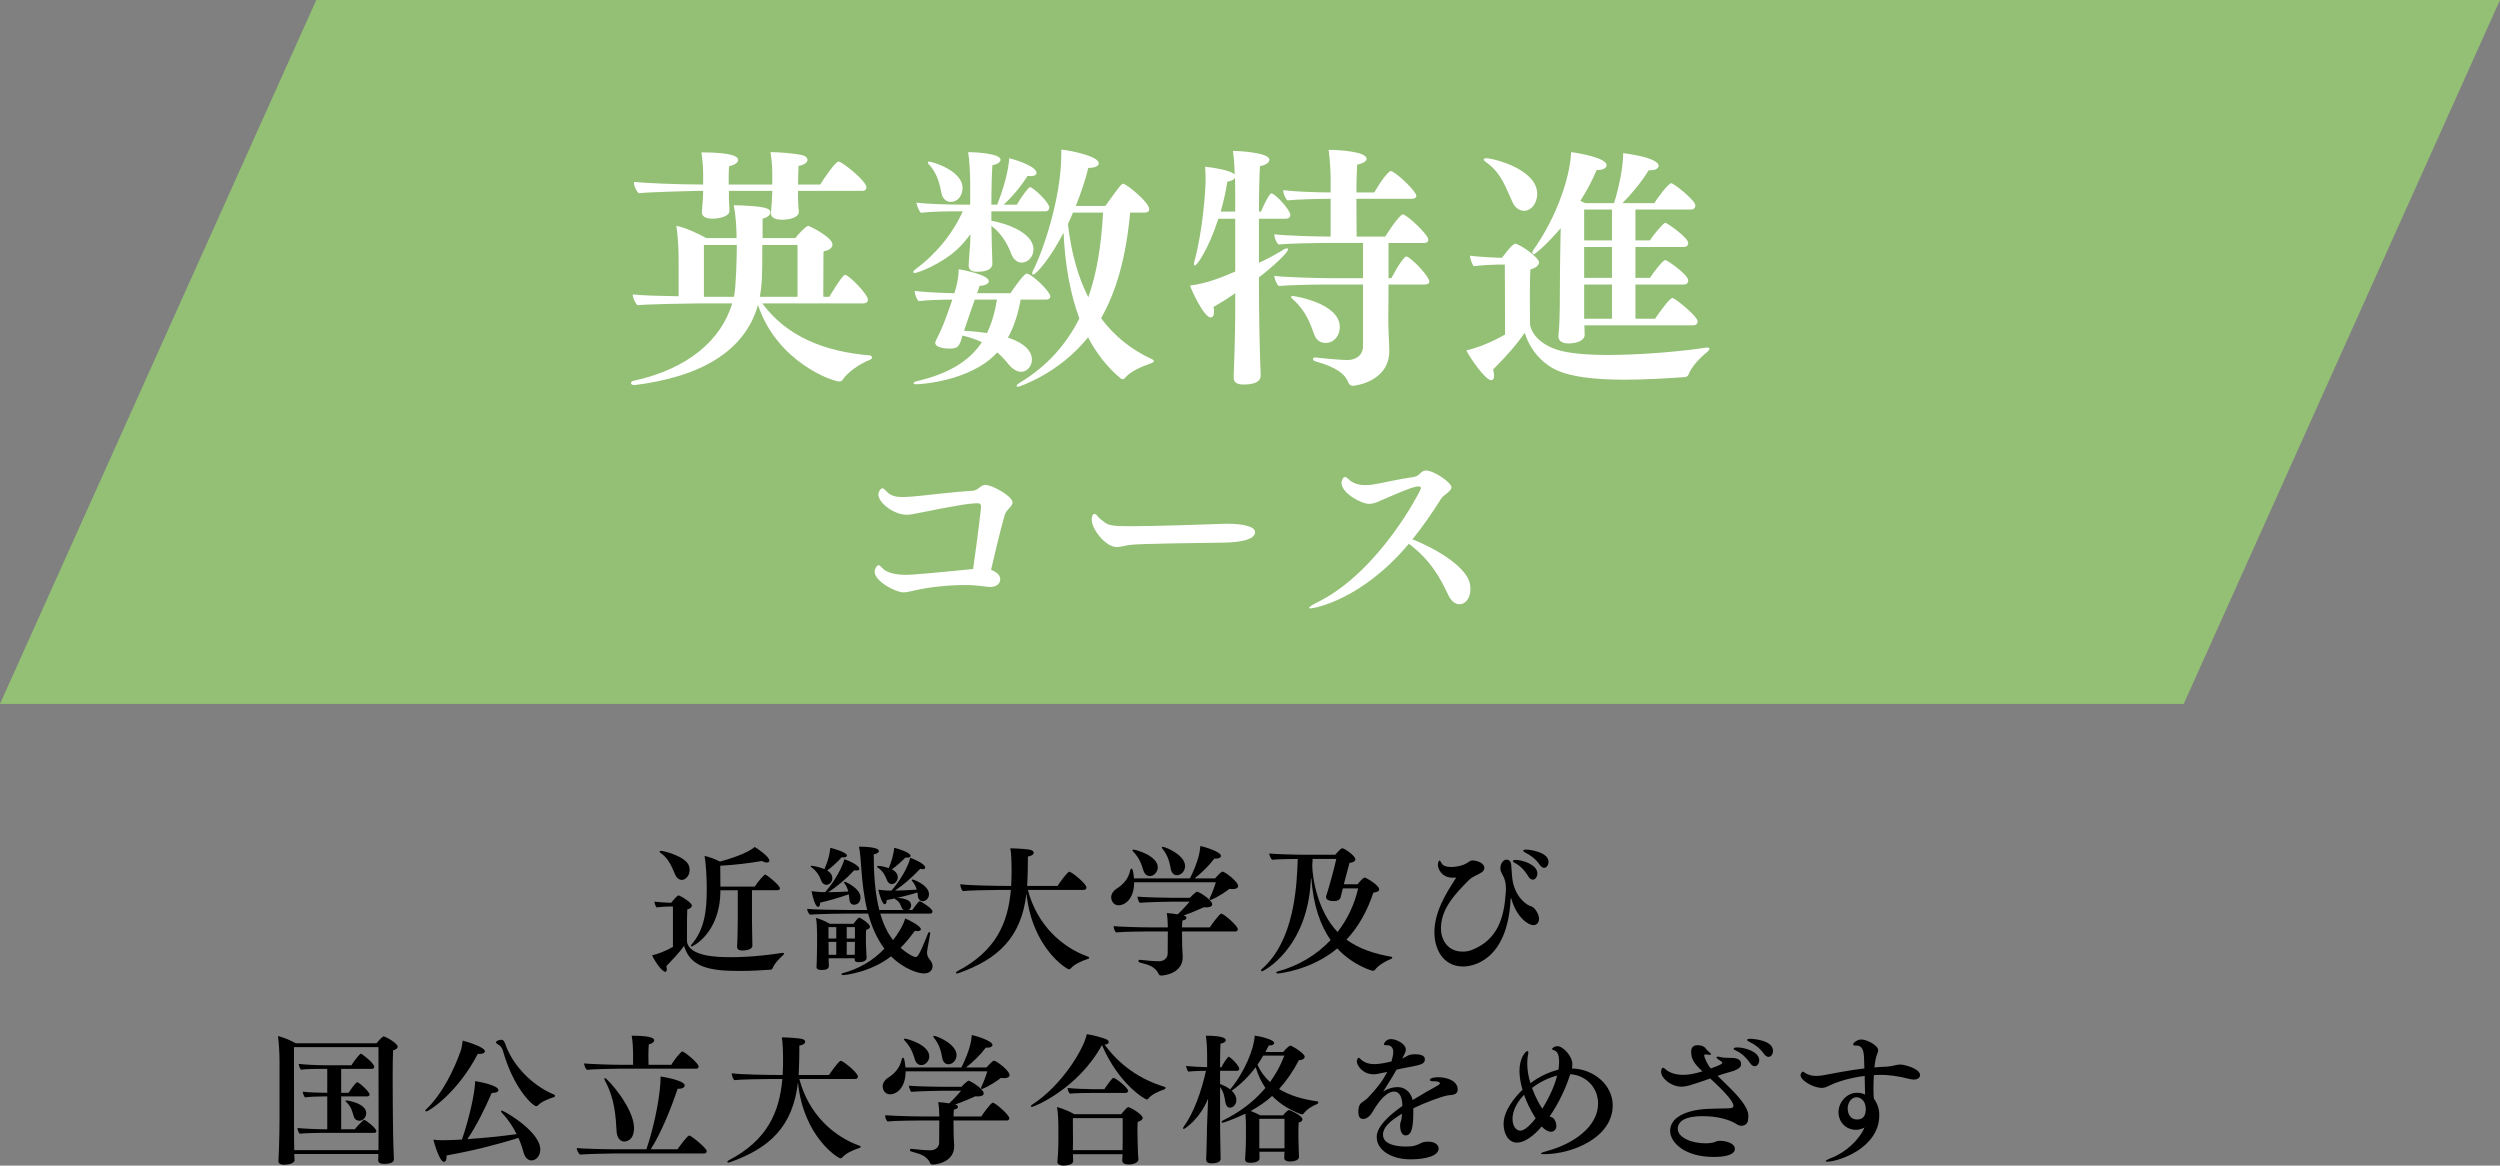 <?xml version="1.0" encoding="UTF-8"?><svg id="b" xmlns="http://www.w3.org/2000/svg" width="323.437" height="150.797" viewBox="0 0 323.437 150.797"><rect x="0" y="0" width="323.437" height="150.797" fill="#808080" stroke="none"/><g id="c"><polygon points="0 91.068 282.517 91.068 323.437 0 40.92 0 0 91.068" style="fill:#93c075;"/><g><path d="M98.625,39.254c3.136,4.257,7.987,6.237,13.961,6.732,.132,.033,.231,.132,.231,.264,0,.1-.099,.231-.264,.298-1.287,.495-2.838,1.551-3.532,2.574-.099,.165-.264,.23-.429,.23-.924,0-8.086-2.541-10.528-9.901-1.684,6.007-7.459,9.308-15.909,10.364h-.099c-.297,0-.429-.133-.429-.265,0-.099,.099-.23,.264-.264,7.162-1.552,11.42-5.313,12.839-10.033h-4.323c-.99,0-6.634,.099-7.954,.23-.297-.363-.594-.924-.594-1.386,1.221,.132,3.664,.197,5.941,.23v-4.521c0-1.354-.066-3.103-.297-4.588,1.089,.198,2.904,1.023,3.861,1.585h3.928v-.396c-.033-1.354-.132-2.674-.363-3.861,3.63,.099,4.753,.33,4.753,.924,0,.297-.363,.66-1.023,.825v2.509h4.225c.495-.628,1.419-1.585,1.683-1.585,.165,0,3.135,1.485,3.135,2.409,0,.33-.264,.727-1.155,.892,0,.198-.033,.495-.033,5.875h.792c.099-.198,1.683-2.839,2.013-2.839,.495,0,2.97,2.509,2.97,3.234,0,.265-.231,.463-.594,.463h-13.07Zm4.621-14.556v.198c0,.429,0,1.254,.033,1.684,0,.23,.066,.462,.066,.857,0,.66-1.089,.99-2.178,.99-.957,0-1.419-.33-1.419-.792v-.099c.033-.33,.165-2.344,.165-2.674v-.165h-5.61v.165c0,.462,0,1.155,.033,1.584,0,.231,.033,.43,.033,.825v.033c0,.727-1.386,.99-2.211,.99-.957,0-1.354-.363-1.354-.825v-.099c.033-.133,.165-1.98,.165-2.509v-.165h-.924s-5.677,.132-7.426,.297c-.297-.297-.595-.891-.595-1.32v-.132c1.354,.132,5.578,.33,8.681,.33h.264v-1.353c0-.595-.033-1.585-.23-2.806,4.39,0,4.752,.66,4.752,.99,0,.297-.363,.627-1.155,.792-.066,.396-.066,1.518-.066,2.376h5.644v-1.32c0-.594-.033-1.65-.23-2.871,1.056,0,3.102,.165,3.993,.363,.495,.099,.792,.363,.792,.627,0,.33-.363,.66-1.155,.792-.033,.429-.065,1.584-.065,2.409h2.871c.396-.66,1.947-2.971,2.376-2.971s3.597,2.509,3.597,3.334c0,.231-.132,.462-.528,.462h-8.317Zm-8.284,13.697c.264-1.254,.363-5.116,.363-6.7h-4.257v6.7h3.895Zm8.218-6.7h-4.555c0,3.961-.033,5.182-.33,6.7h4.885v-6.7Z" style="fill:#fff;"/><path d="M128.258,27.339v1.221c1.947,.33,5.446,1.552,5.446,3.697,0,1.022-.759,1.716-1.519,1.716-.594,0-1.122-.429-1.419-1.287-.396-1.023-1.155-2.476-2.508-3.466l.033,.957c0,.727,.033,2.014,.066,2.806,0,.297,.033,.825,.033,1.155,0,.231-.1,1.023-1.98,1.023-.759,0-1.089-.297-1.089-.825v-.066c.033-.33,.066-.924,.099-1.485,.033-.462,.066-.924,.099-1.353l.033-1.122c-.528,.692-1.056,1.353-1.716,1.947-2.08,1.947-5.149,3.069-5.512,3.069-.099,0-.165-.066-.165-.132,0-.1,.066-.198,.198-.298,2.707-1.979,4.852-4.587,6.205-7.558h-.264c-1.452,0-3.664,0-5.149,.198-.297-.298-.528-.925-.594-1.32,1.287,.165,3.961,.264,6.469,.264h.495v-2.938c0-1.287-.132-3.103-.264-3.861,.693,0,4.191,.132,4.191,.99,0,.297-.396,.594-1.056,.693-.066,.957-.132,3.135-.132,5.115h.759c1.386-3.564,1.518-5.512,1.551-6.007,.99,.231,3.532,1.089,3.532,1.882,0,.264-.264,.429-.726,.429-.132,0-.264,0-.429-.033-.825,1.32-1.914,2.641-3.102,3.729h1.716c.693-1.254,1.584-2.277,1.684-2.277,.396,0,2.508,1.98,2.508,2.641,0,.264-.165,.495-.495,.495h-6.997Zm3.795,11.42c-.363,1.947-.891,3.564-1.65,4.917,.924,.298,3.103,1.155,3.103,2.872,0,.726-.561,1.551-1.386,1.551-.528,0-1.123-.33-1.684-1.023-.396-.495-.858-.99-1.419-1.484-3.433,3.795-10.133,4.125-10.463,4.125-.231,0-.363-.065-.363-.132,0-.099,.132-.198,.396-.264,4.258-.99,6.865-2.674,8.449-5.05-.693-.33-1.551-.627-2.508-.858-.429,1.485-.594,1.684-1.75,1.684-.363,0-1.782-.066-1.782-.76,0-.065,.033-.132,.066-.23l.561-1.155c.43-.892,1.089-2.707,1.584-4.191-1.32,0-3.399,.065-4.357,.197-.297-.297-.495-.891-.528-1.32,.924,.133,3.4,.265,5.149,.298,.33-.99,.561-2.08,.561-3.103,.627,.099,3.895,.726,3.895,1.551,0,.297-.396,.562-1.188,.595l-.33,.957h4.323c.231-.396,1.75-2.542,2.08-2.542,.66,0,3.069,2.344,3.069,2.938,0,.265-.198,.43-.528,.43h-3.301Zm-10.265-13.829c-.165-.925-.528-2.574-1.65-3.697-.066-.065-.099-.132-.099-.197,0-.066,.066-.133,.165-.133,.363,0,4.324,1.155,4.324,3.4,0,.824-.462,1.814-1.551,1.814-.594,0-1.056-.462-1.188-1.188Zm4.324,13.829c-.462,1.319-1.023,2.904-1.387,4.026,1.023,.065,2.046,.165,2.971,.297,.627-1.287,1.023-2.706,1.287-4.323h-2.871Zm20.1-11.255c-.528,5.842-1.815,10.265-3.763,13.664,1.684,2.277,3.895,4.06,6.601,5.313,.165,.066,.231,.165,.231,.231,0,.099-.132,.197-.297,.264-1.419,.495-2.739,1.089-3.433,1.914-.066,.1-.198,.165-.33,.165-.066,0-.132-.033-.198-.065-1.716-1.42-3.135-3.202-4.257-5.347-3.862,4.818-9.043,6.402-9.043,6.402-.132,0-.198-.065-.198-.132,0-.099,.1-.198,.297-.33,3.697-2.211,6.139-5.05,7.822-8.383-1.155-3.103-1.848-6.8-2.046-11.09-1.617,3.136-3.499,5.413-3.961,5.413-.065,0-.099-.066-.099-.133,0-.099,.033-.23,.099-.362,1.222-2.311,3.664-9.341,3.664-15.018v-.66c1.287,.132,4.852,.858,4.852,1.782,0,.33-.462,.594-1.354,.594-.363,1.485-.924,3.202-1.617,4.918h3.829c1.914-2.673,2.079-2.871,2.31-2.871,.363,0,3.367,2.376,3.367,3.301,0,.297-.231,.429-.562,.429h-1.914Zm-7.393,0c-.198,.495-.429,.99-.66,1.485,.429,3.663,1.287,6.799,2.64,9.472,1.155-3.267,1.684-6.931,1.915-10.957h-3.895Z" style="fill:#fff;"/><path d="M159.805,37.934c-.891,.627-1.881,1.254-2.806,1.782,.066,.23,.066,.429,.066,.627,0,.462-.165,.726-.429,.726-.858,0-2.475-3.465-2.673-4.125,2.079-.265,3.96-.99,5.842-1.815v-6.832h-2.179c-1.221,3.796-2.739,6.04-3.036,6.04-.066,0-.132-.066-.132-.198,0-.099,.033-.198,.066-.33,1.122-4.126,1.452-9.308,1.452-10.628,0-.494-.033-1.122-.066-1.617,.891,.1,3.399,.463,3.828,1.023-.033-1.221-.099-2.211-.23-3.069,.396,0,4.72,.165,4.72,1.155,0,.33-.396,.66-1.222,.825-.065,.924-.132,3.201-.132,5.875h.264c.297-.693,.792-1.782,1.188-2.245,.033-.065,.099-.099,.165-.099,.495,0,2.442,2.146,2.442,2.772,0,.33-.231,.495-.561,.495h-3.499v5.71c1.221-.562,2.508-1.287,3.301-1.782,.132-.066,.23-.1,.297-.1,.099,0,.165,.066,.165,.133,0,.429-1.849,2.145-3.763,3.63,0,2.806,.033,4.885,.033,4.885,0,1.65,.066,3.729,.132,6.04,0,.363,.066,1.32,.066,1.749,0,.528-.297,1.188-2.244,1.188-.924,0-1.254-.363-1.254-.892v-.132c.033-.297,.198-5.875,.198-7.954v-2.838Zm0-12.575c0-.858,0-1.617-.033-2.344-.132,.231-.462,.396-.99,.495-.198,1.32-.495,2.607-.858,3.862h1.881v-2.014Zm19.836,11.453c0,1.947-.033,3.795-.033,4.488,0,1.023,.099,2.904,.132,3.828v.265c0,3.993-4.455,4.521-4.72,4.521-.297,0-.495-.165-.594-.462-.396-.99-1.386-1.914-4.258-2.707-.198-.065-.297-.197-.297-.297,0-.099,.099-.198,.264-.198h.1c1.419,.165,3.465,.33,4.06,.33,1.188,0,2.046-.659,2.046-1.814v-7.954h-5.017c-1.32,0-4.786,.065-5.875,.197-.297-.264-.561-.891-.594-1.32,1.122,.165,5.413,.298,7.228,.298h4.257v-4.555h-4.983c-1.122,0-4.687,.065-5.941,.197-.33-.264-.528-.891-.561-1.319,1.254,.165,5.215,.297,7.294,.297v-4.885h-.297c-1.122,0-3.994,.065-5.281,.198-.33-.265-.528-.892-.561-1.32,1.188,.165,4.092,.297,6.139,.297v-1.914c0-.396-.066-2.409-.264-3.598,1.188,0,4.917,.198,4.917,1.155,0,.297-.396,.594-1.221,.759-.033,.693-.099,2.079-.099,3.598h2.31c.165-.231,1.089-1.947,1.98-2.706,.066-.033,.099-.066,.165-.066s.132,.033,.198,.066c1.023,.561,3.103,2.64,3.103,3.135,0,.265-.265,.396-.594,.396h-7.162c0,1.98,.033,3.993,.033,4.885h3.697c.165-.231,1.221-2.014,2.112-2.806,.066-.033,.099-.066,.165-.066,.495,0,3.3,2.607,3.3,3.268,0,.265-.198,.43-.528,.43h-4.621v4.555h.363c.264-.43,.99-1.947,1.783-2.739,.033-.033,.099-.066,.165-.066,.065,0,.132,.033,.198,.066,1.089,.692,2.772,2.64,2.772,3.168,0,.264-.264,.396-.594,.396h-4.687Zm-9.638,6.402c-.462-1.254-1.023-3.003-2.772-4.521-.132-.132-.198-.198-.198-.297,0-.066,.099-.1,.231-.1,.165,0,6.073,.892,6.073,4.027,0,1.089-.727,2.046-1.849,2.046-.594,0-1.188-.297-1.485-1.155Z" style="fill:#fff;"/><path d="M194.686,34.236h-1.023c-.462,0-1.914,.066-3.003,.198-.231-.264-.462-.99-.495-1.353,.99,.132,3.366,.264,3.63,.264h.528c1.155-1.552,1.551-1.815,1.75-1.815,.033,0,.066,0,.099,.033,1.023,.363,2.938,1.848,2.938,2.376,0,.363-.396,.727-1.123,.925-.033,.692-.066,2.112-.066,3.498,0,1.849,.033,3.663,.033,3.663,.066,.463,.561,2.179,3.333,3.169,1.519,.528,3.994,.727,6.767,.727,4.62,0,10.033-.528,12.739-.958h.099c.165,0,.264,.066,.264,.165,0,.1-.099,.231-.231,.363-.958,.759-2.08,1.914-2.475,2.971-.1,.23-.297,.33-.528,.33-1.98,.132-4.852,.33-7.756,.33-3.697,0-7.459-.33-9.506-1.617-1.947-1.222-2.97-3.004-3.399-4.456-1.155,1.684-2.541,3.201-4.093,4.753,.066,.297,.132,.561,.132,.792,0,.363-.132,.594-.363,.594-.825,0-2.872-3.103-3.235-3.861,1.386-.297,3.3-1.056,5.017-2.046l-.033-9.044Zm1.023-8.02c-.891-1.882-1.452-3.895-3.564-5.314-.132-.099-.198-.197-.198-.264,0-.099,.132-.165,.33-.165,.891,0,6.601,1.387,6.601,4.621,0,1.122-.726,2.178-1.683,2.178-.528,0-1.122-.297-1.485-1.056Zm9.274,15.875c0,.429,.033,.924,.033,1.222,0,.759-1.056,1.122-2.112,1.122-.924,0-1.287-.462-1.287-.858v-.066c.066-.66,.132-1.716,.132-1.914,.033-.429,.066-2.706,.066-4.588,0-2.97,.066-5.545,.099-7.492-1.353,1.618-3.202,3.367-3.499,3.367-.099,0-.165-.1-.165-.198s.033-.198,.099-.297c3.235-4.588,4.786-9.671,4.918-12.707,.858,.099,4.588,.727,4.588,1.684,0,.33-.396,.627-1.155,.627h-.132c-.562,1.353-1.287,2.706-2.112,3.993,.23,.1,.429,.198,.627,.297h3.729c.099-.264,1.188-3.828,1.188-6.469,4.488,.595,4.587,1.452,4.587,1.65,0,.297-.396,.562-1.023,.562h-.265c-.924,1.518-2.211,3.069-3.399,4.257h4.126c.297-.527,1.815-2.574,2.178-2.574s3.135,2.212,3.135,2.872c0,.264-.165,.527-.594,.527h-7.162v3.994h1.881c.462-.76,1.75-2.277,1.98-2.277,.033,0,.099,.033,.165,.065,.759,.43,2.806,1.947,2.806,2.542,0,.264-.165,.527-.594,.527h-6.238v3.994h1.881c.297-.495,1.65-2.311,1.98-2.311,.231,0,2.971,1.882,2.971,2.641,0,.264-.165,.528-.594,.528h-6.238v4.422h2.541c.396-.594,1.882-2.673,2.212-2.673,.065,0,.132,0,.165,.033,.693,.362,3.135,2.409,3.135,2.97,0,.265-.165,.528-.594,.528h-14.06Zm3.564-14.984h-3.597v3.994h3.597v-3.994Zm0,4.852h-3.597v3.994h3.597v-3.994Zm0,4.853h-3.597v4.422h3.597v-4.422Z" style="fill:#fff;"/><path d="M129.407,74.935c0,.566-.486,.999-1.242,.999h-.216c-.837-.081-1.89-.243-2.699-.243h-.351c-2.375,0-4.75,.27-6.721,.729-.567,.135-.918,.216-1.296,.216-1.025,0-3.725-1.431-3.725-2.672,0-.405,.297-.837,.513-.837,.108,0,.243,.108,.459,.351,.621,.675,1.835,.891,3.158,.891,.675,0,2.996-.188,8.61-.755,.675-4.778,1.026-7.802,1.026-8.099s-.135-.404-.459-.404c-1.133,0-3.266,.378-7.936,1.322-.485,.108-.863,.162-1.241,.162-1.593,0-3.645-1.512-3.645-2.618,0-.378,.297-.81,.513-.81,.108,0,.27,.107,.513,.378,.567,.62,1.215,.756,2.051,.756,.378,0,.81-.027,1.269-.055,1.484-.107,4.778-.566,7.882-.756,.729-.054,.945-.756,1.62-.756,.864,0,3.509,1.458,3.509,2.268,0,.54-.81,.891-1.025,1.674-.54,1.835-1.404,5.533-1.755,7.045,1.134,.432,1.188,1.025,1.188,1.215Z" style="fill:#fff;"/><path d="M145.638,70.589c-.459,.081-.81,.188-1.161,.188-1.404,0-3.239-2.268-3.239-3.562,0-.271,.081-.729,.378-.729,.081,0,.189,.055,.324,.217,.27,.378,.675,.647,1.025,.917,.54,.405,1.431,.459,3.266,.459,3.185,0,9.529-.216,11.661-.297,.216,0,.513-.026,.81-.026,2.457,0,3.671,.458,3.671,1.079,0,.378-.216,1.377-4.643,1.377-10.582,.135-11.31,.216-12.093,.378Z" style="fill:#fff;"/><path d="M169.534,78.714c-.108,0-.162-.027-.162-.081,0-.108,.378-.378,1.107-.729,8.098-4.049,13.361-14.549,13.361-14.737,0-.162-.162-.243-.324-.243-.647,0-2.456,.782-4.886,1.835-.594,.271-1.025,.433-1.484,.433-1.053,0-3.59-1.404-3.59-2.727,0-.297,.216-.756,.459-.756,.107,0,.243,.081,.404,.243,.594,.594,1.377,.81,2.214,.81,.297,0,.566-.027,.863-.054,1.269-.189,3.293-.702,5.399-.999,.836-.108,.864-.837,1.592-.837,1.026,0,3.293,1.565,3.293,2.159,0,.567-.999,.945-1.35,1.512-1.107,1.755-2.322,3.536-3.698,5.237,2.942,1.133,6.937,3.509,7.423,5.668,.054,.271,.081,.54,.081,.783,0,1.188-.675,1.943-1.404,1.943-.513,0-1.053-.352-1.431-1.134-.972-2.024-2.132-4.427-5.128-6.694-6.101,7.288-12.282,8.368-12.741,8.368Z" style="fill:#fff;"/></g><g><path d="M87.059,117.281h-.45c-.252,0-1.081,.036-1.675,.108-.126-.144-.252-.54-.27-.738,.54,.072,1.891,.144,2.035,.144h.144c.27-.36,.774-.954,.954-.954,.018,0,.036,0,.054,.018,.396,.144,1.656,.936,1.656,1.296,0,.216-.216,.414-.594,.504-.036,.54-.036,1.927-.036,2.935v1.206c.27,1.999,4.105,2.035,5.689,2.035,.72,0,3.025,0,6.662-.558h.054c.09,0,.144,.036,.144,.09,0,.054-.036,.126-.108,.198-.594,.54-1.152,1.134-1.368,1.71-.054,.126-.162,.18-.288,.18-1.026,.072-2.449,.162-4.033,.162-3.925,0-6.32-.522-7.13-3.241-.648,.918-1.53,1.801-2.287,2.611,.036,.162,.054,.306,.054,.414,0,.216-.072,.324-.18,.324-.504,0-1.477-1.567-1.729-2.125,.684-.162,1.747-.54,2.701-1.098v-5.222Zm-1.638-6.968c-.072-.036-.09-.09-.09-.126,0-.072,.072-.108,.18-.108,.378,0,3.205,.72,3.619,1.927,.072,.198,.09,.378,.09,.558,0,.81-.612,1.278-1.008,1.278-.288,0-.612-.18-.828-.612-.468-1.026-.792-2.106-1.962-2.917Zm11.865,4.861v3.979c0,.396,.018,1.656,.036,2.179,0,.162,.018,.81,.018,1.008,0,.558-.936,.63-1.278,.63-.504,0-.702-.18-.702-.468v-.072c.054-.648,.09-2.881,.09-3.331v-3.925h-2.25v.126c-.036,5.401-3.565,7.148-3.709,7.148-.072,0-.108-.036-.108-.09,0-.036,.018-.09,.072-.144,1.692-1.945,1.98-4.394,1.98-7.094v-.252c0-1.152-.09-3.151-.288-4.141,.576,.126,1.422,.432,1.999,.738,.9-.234,3.583-1.044,4.483-1.891,.252,.126,1.909,1.242,1.909,1.764,0,.144-.108,.252-.324,.252-.162,0-.378-.054-.648-.198-1.584,.27-3.403,.504-5.383,.612,0,.792,.018,1.765,.018,2.701h4.447c.432-.684,1.224-1.566,1.333-1.566,.216,0,1.926,1.422,1.926,1.782,0,.144-.108,.252-.306,.252h-3.313Z"/><path d="M113.881,118.199c.378,1.279,.9,2.467,1.657,3.421,.594-.72,1.368-1.981,1.566-2.791,.684,.27,2.034,1.008,2.034,1.386,0,.162-.18,.252-.45,.252-.108,0-.216-.018-.342-.036-.594,.828-1.207,1.566-1.836,2.197,1.134,.954,1.729,1.188,1.944,1.188,.216,0,.45-.09,1.603-3.061,.054-.108,.108-.162,.162-.162,.072,0,.126,.072,.126,.18,0,.036-.018,.054-.018,.09-.396,2.125-.396,2.287-.396,2.359,0,.396,.144,.684,.432,1.026,.162,.198,.288,.468,.288,.756,0,.45-.324,.936-1.116,.936-.685,0-2.557-.522-4.25-2.215-2.755,2.143-6.122,2.431-6.194,2.431-.126,0-.234-.072-.234-.144,0-.036,.036-.072,.108-.09,2.233-.594,4.015-1.675,5.456-3.187-.99-1.314-1.656-2.881-2.106-4.537h-2.917s-3.691,.036-4.609,.144c-.18-.162-.36-.486-.36-.72v-.036c.846,.09,3.457,.144,5.401,.144h2.359c-.432-1.783-.63-3.619-.756-5.312-.018-.45-.162-2.305-.306-2.881,.27,0,2.575,0,2.575,.558,0,.18-.216,.36-.666,.432,0,2.359,.144,4.933,.72,7.202h3.151c-.09-.054-.162-.126-.216-.216-.162-.306-.234-.846-.864-1.17-.072-.036-.09-.072-.09-.108-.378,.09-.738,.162-1.026,.216v.036c0,.342-.126,.504-.252,.504-.36,0-.756-1.512-.828-1.891,.126,.018,.864,.126,1.692,.126,1.116-1.26,2.215-3.133,2.431-4.249,.018,0,1.945,.702,1.945,1.278,0,.126-.108,.198-.306,.198-.09,0-.216-.018-.342-.054-1.098,1.17-2.215,2.106-3.259,2.827,.882-.018,1.926-.072,2.809-.126-.108-.378-.288-.774-.594-1.116-.036-.054-.054-.09-.054-.126,0-.036,.054-.072,.108-.072,.144,0,2.125,.738,2.125,1.909,0,.558-.45,.9-.81,.9-.342,0-.594-.27-.63-.666-.018-.126-.018-.288-.054-.468-.829,.27-1.783,.504-2.629,.702,.378,.018,1.818,.09,1.818,.972,0,.252-.144,.486-.324,.594h.468c.756-1.044,.864-1.134,.955-1.134,.036,0,.072,.018,.108,.036,.234,.126,1.548,.882,1.548,1.296,0,.126-.072,.27-.27,.27h-6.482Zm-6.86-5.582c.612,.378,.666,.81,.666,.99,0,.486-.378,.864-.774,.864-.306,0-.576-.234-.684-.576-.198-.594-.63-1.26-1.26-1.693-.054-.036-.09-.09-.09-.126,0-.036,.054-.072,.126-.072,.054,0,.918,.126,1.656,.432,.648-1.422,.738-2.539,.756-2.755,.162,.036,2.161,.558,2.161,1.008,0,.144-.162,.234-.45,.234-.072,0-.144,0-.234-.018-.648,.72-1.333,1.314-1.873,1.711Zm-.918,4.159v.072c0,.324-.126,.486-.27,.486-.072,0-.414-.036-.846-2.034,.234,.018,.702,.072,.936,.09,.234,.018,.522,.036,.828,.036,1.297-1.44,2.323-3.475,2.485-4.267,.576,.18,1.945,.81,1.945,1.242,0,.144-.126,.216-.342,.216-.09,0-.198,0-.306-.036-1.134,1.206-2.323,2.161-3.367,2.845,.81,0,1.747-.036,2.575-.09-.09-.378-.252-.774-.504-1.08-.036-.036-.054-.072-.054-.108,0-.036,.036-.072,.09-.072,.144,0,2.053,.864,2.053,2.035,0,.648-.432,.936-.829,.936-.342,0-.576-.234-.612-.738-.018-.162-.036-.378-.072-.612-1.26,.45-2.665,.846-3.709,1.08Zm6.014,7.148c0,.09-.018,.558-1.044,.558-.396,0-.504-.144-.504-.378v-.126h-3.367c0,.27,.018,.576,.018,.63,0,.072,.018,.198,.018,.324,0,.486-.432,.558-.99,.558-.414,0-.612-.126-.612-.396v-.054c0-.072,.018-.54,.036-.774,.018-.378,.036-1.405,.036-1.908v-1.531c0-.486-.036-1.584-.144-2.071,.522,.126,1.296,.468,1.8,.756h3.061c.198-.252,.414-.576,.63-.738,.036-.036,.072-.054,.108-.054,.18,0,1.386,.792,1.386,1.17,0,.162-.144,.324-.504,.414-.018,.306-.018,.738-.018,1.08v.594c0,.324,.054,1.17,.054,1.332s.036,.522,.036,.594v.018Zm-3.925-3.979h-1.008v1.476h1.008v-1.476Zm0,1.908h-1.008l.018,.648v1.026h.99v-1.675Zm2.413-1.908h-1.062v1.476h1.062v-1.476Zm-.018,3.493c0-.198,.018-1.026,.018-1.458v-.126h-1.062v1.675h1.044v-.09Zm4.807-10.965c.396,.198,.756,.558,.756,1.008,0,.54-.432,.9-.774,.9-.288,0-.522-.216-.63-.522-.198-.558-.54-1.207-1.188-1.621-.054-.036-.09-.09-.09-.126,0-.054,.072-.09,.162-.09,.504,0,1.314,.27,1.35,.288,.306-.684,.648-1.782,.702-2.629,.612,.126,2.125,.648,2.125,1.044,0,.144-.18,.234-.45,.234-.072,0-.144,0-.216-.018-.522,.54-1.206,1.134-1.747,1.531Z"/><path d="M132.979,115.138c1.207,4.555,4.394,7.418,7.814,8.643,.09,.036,.126,.072,.126,.126s-.054,.126-.144,.144c-.846,.27-1.8,.702-2.269,1.26-.054,.054-.126,.09-.216,.09-.288,0-4.771-2.773-5.492-9.813-.666,5.726-3.691,8.516-8.804,10.317-.09,.036-.162,.036-.216,.036-.072,0-.108-.036-.108-.072,0-.072,.054-.144,.18-.216,5.005-2.611,6.554-6.23,6.932-10.515h-1.638c-.9,0-3.853,.054-4.591,.144-.18-.198-.306-.594-.324-.882,1.225,.162,4.808,.216,5.888,.216h.702c.054-.684,.054-1.747,.054-1.837,0-1.008-.036-2.467-.162-3.025h.126c.702,0,2.071,.108,2.413,.18,.324,.072,.486,.216,.486,.378,0,.216-.252,.432-.756,.504v.486c0,.792-.018,1.782-.054,2.503,0,.27-.018,.54-.036,.81h3.925c.198-.288,1.26-1.837,1.53-1.837s2.215,1.531,2.215,2.053c0,.162-.126,.306-.342,.306h-7.238Z"/><path d="M146.729,114.148c0,2.25-1.278,2.971-1.981,2.971-.9,0-.99-.882-.99-1.026,0-.486,.36-.9,.666-1.098,.972-.594,1.603-1.405,1.8-2.413,.036-.144,.09-.198,.144-.198,.144,0,.234,.18,.342,1.26h7.238c1.135-2.287,1.279-3.457,1.351-4.195,.414,.072,2.665,.738,2.665,1.278,0,.198-.234,.36-.648,.36-.072,0-.126-.018-.198-.018-.774,1.008-1.692,1.891-2.575,2.575h2.647c.162-.198,.81-.882,.954-.882,.342,0,2.035,1.314,2.035,1.854,0,.27-.27,.414-.702,.414-.126,0-.27-.018-.414-.036-1.242,.954-2.376,1.44-2.449,1.44s-.126-.054-.126-.126c0-.036,0-.09,.036-.144,.252-.504,.612-1.458,.774-2.017h-10.569Zm6.194,6.356c0,.918,.018,1.837,.018,1.837,0,.324,.072,1.224,.072,1.458v.036c0,2.125-2.467,2.377-2.755,2.377-.198,0-.324-.072-.378-.234-.198-.504-.774-.936-1.278-1.116-.378-.144-.72-.216-1.152-.342-.108-.036-.162-.126-.162-.216,0-.072,.036-.126,.162-.126h.054c1.405,.144,1.783,.18,2.503,.18,.54,0,1.062-.396,1.062-.99l.018-2.863h-2.484s-3.277,.018-4.213,.126c-.162-.144-.306-.486-.306-.756v-.054c.738,.072,3.295,.162,4.969,.162h2.035c0-.594-.054-1.44-.144-1.854,.432,.018,.973,.09,1.423,.162,.576-.54,1.188-1.224,1.548-1.638h-2.377c-.612,0-3.259,.072-4.087,.144-.144-.162-.27-.54-.306-.792,.99,.09,3.763,.144,4.411,.144h2.395c.45-.504,.847-.792,.918-.792,.234,0,1.962,1.062,1.962,1.638,0,.234-.252,.396-.738,.396-.108,0-.216,0-.342-.018-.72,.324-1.639,.72-2.611,1.062,.252,.072,.36,.198,.36,.306,0,.162-.18,.306-.522,.342-.018,.234-.054,.558-.054,.9h3.601c.144-.252,.954-1.386,1.386-1.746,.018-.018,.054-.036,.09-.036,.324,0,2.143,1.584,2.143,2.017,0,.126-.09,.288-.288,.288h-6.932Zm-4.988-7.868c-.252-.828-.522-1.62-1.314-2.449-.072-.072-.108-.144-.108-.18,0-.054,.036-.09,.126-.09,.27,0,3.151,.774,3.151,2.305,0,.558-.468,1.116-1.026,1.116-.36,0-.684-.234-.828-.702Zm3.529-.234c-.144-.846-.36-1.71-1.062-2.593-.054-.072-.09-.126-.09-.18,0-.036,.036-.072,.108-.072,.342,0,2.899,1.044,2.899,2.485,0,.648-.486,1.188-1.062,1.188-.396,0-.702-.306-.792-.828Z"/><path d="M175.64,114.4c.162-.216,.702-.864,.918-.864,.162,0,1.873,.972,1.873,1.531,0,.198-.198,.36-.756,.414-.774,2.377-1.927,4.429-3.475,6.086,1.638,1.188,3.619,1.837,5.815,2.215,.09,.018,.108,.054,.108,.09,0,.072-.072,.162-.18,.198-.738,.306-1.639,.81-2.053,1.404-.054,.072-.162,.126-.27,.126s-2.593-.702-4.609-2.899c-3.331,2.791-7.472,3.241-7.688,3.241-.126,0-.216-.054-.216-.126,0-.036,.054-.09,.162-.126,2.755-.738,5.095-2.178,6.878-4.069-1.296-1.854-2.25-4.447-2.503-8.103v.054c0,.072-.054,.18-.054,.252-.414,8.913-6.14,11.83-6.302,11.83-.09,0-.144-.054-.144-.126,0-.036,.018-.09,.072-.126,4.25-3.691,4.555-10.677,4.681-14.278-.972,0-2.701,.036-3.331,.108-.162-.144-.342-.594-.36-.81,.684,.072,3.223,.162,4.79,.162h3.745c.63-.72,.828-.846,.9-.846,.306,0,1.71,.99,1.71,1.422,0,.216-.234,.432-.756,.468-.162,.666-.468,1.693-.738,2.773h1.783Zm-1.909,.54l-.108,.414c-.054,.216-.144,.576-.18,.738-.072,.27-.342,.486-.9,.486-.234,0-.99-.036-.99-.522,0-.036,0-.09,.018-.126,.306-.864,1.116-3.853,1.314-4.807h-3.061c0,.27-.036,.522-.054,.774,0,1.638,.702,6.014,3.277,8.678,1.278-1.638,2.179-3.547,2.665-5.636h-1.98Z"/><path d="M190.506,111.321c.45,0,1.531,.27,1.531,.972,0,.216-.126,.432-.36,.576-.504,.342-1.134,.486-1.638,.99-1.765,1.764-3.619,3.709-3.619,6.266,0,1.369,.81,2.989,2.809,2.989,.396,0,.792-.054,1.117-.18,3.457-1.333,4.249-4.231,4.465-7.49,.018-.126,.018-.252,.018-.378,0-.828-.108-1.333-.576-2.161-.108-.198-.144-.396-.144-.576,0-.558,.342-1.116,.811-1.116,.27,0,.54,.18,.594,.666,.054,.468,.072,1.44,.18,2.052,.396,2.305,1.999,3.241,2.323,3.295,.504,.09,1.099,.99,1.099,1.692,0,.198-.144,.774-.72,.774-.685,0-2.161-.972-2.863-3.403-.018-.072-.036-.09-.054-.09s-.036,.018-.036,.054c-.396,8.175-5.042,8.787-6.158,8.787-2.593,0-3.709-2.269-3.709-4.393,0-2.719,1.53-5.095,2.755-7.004,.018-.036,.036-.054,.036-.09,0,0-.018-.018-.036-.018h-.036c-.108,.018-.216,.018-.324,.018-1.513,0-1.944-1.207-1.944-1.656,0-.126,.054-.558,.216-.558,.072,0,.144,.126,.216,.27,.198,.432,.721,.558,1.279,.558,.378,0,1.332-.072,2.07-.522,.45-.306,.504-.324,.702-.324Zm7.202,2.034c-.486-.828-1.152-1.422-1.692-1.692-.198-.09-.288-.198-.288-.27s.126-.144,.342-.144c.882,0,2.827,.612,2.827,1.747,0,.432-.27,.81-.594,.81-.198,0-.414-.126-.594-.45Zm1.495-1.476c-.558-.792-1.207-1.242-1.854-1.566-.198-.108-.288-.18-.288-.252,0-.09,.18-.144,.396-.144,.522,0,2.881,.342,2.881,1.584,0,.414-.252,.774-.558,.774-.18,0-.378-.108-.576-.396Z"/><path d="M50.964,149.986c0,.396-.486,.594-1.243,.594-.54,0-.792-.162-.792-.45v-.036c0-.234,.018-.504,.018-.792h-10.875c0,.288,.036,.612,.036,.774v.018c0,.468-.954,.594-1.351,.594-.504,0-.738-.18-.738-.468v-.054c.036-.198,.144-3.331,.144-5.348v-7.634c0-.864-.09-2.377-.198-3.151,.684,.162,1.747,.612,2.287,.936h10.461c.432-.522,.792-.882,.918-.882,.234,0,1.818,.882,1.818,1.333,0,.18-.18,.36-.594,.468-.036,.612-.054,2.089-.054,3.691,0,2.539,.036,5.348,.036,5.348,0,.594,.018,2.719,.126,5.042v.018Zm-1.999-1.278c0-.504,.018-2.521,.018-3.439l-.018-9.795h-10.929v2.701c0,7.742,0,9.615,.036,10.623h10.894v-.09Zm-7.4-2.143c-.612,0-2.215,.036-2.791,.108-.144-.126-.288-.54-.288-.738,.594,.072,2.557,.162,3.421,.162h.432v-4.249h-.36c-.612,0-1.944,.036-2.521,.126-.144-.144-.27-.522-.288-.738,.594,.09,2.179,.144,3.043,.144h.126v-3.097h-.811c-.612,0-2.017,.018-2.593,.108-.144-.144-.27-.54-.288-.756,.594,.09,2.359,.18,3.223,.18h3.601c.162-.27,.774-1.135,1.116-1.44,.036-.018,.054-.054,.108-.054,.126,0,1.729,1.242,1.729,1.693,0,.162-.126,.27-.306,.27h-3.979v3.097h.955c.162-.27,.72-1.044,1.008-1.314,.036-.018,.054-.054,.108-.054,.252,0,1.603,1.242,1.603,1.584,0,.162-.144,.252-.324,.252h-3.349v4.249h1.765c.162-.234,.81-.918,1.116-1.188,.036-.018,.054-.036,.072-.036,.216,0,1.603,1.098,1.603,1.458,0,.144-.126,.234-.306,.234h-6.824Zm4.195-2.143c-.162-.558-.306-1.26-.972-1.854-.054-.054-.09-.108-.09-.144,0-.036,.036-.054,.126-.054,.126,0,2.557,.36,2.557,1.656,0,.504-.396,.972-.9,.972-.288,0-.594-.162-.72-.576Z"/><path d="M55.153,143.792c-.072,0-.126-.036-.126-.108,0-.036,.036-.09,.108-.162,2.196-2.089,3.709-5.402,4.465-7.562,.108-.288,.198-.864,.27-1.332,.702,.18,2.863,.864,2.863,1.386,0,.18-.234,.342-.648,.342-.072,0-.18,0-.271-.018-2.628,5.095-6.355,7.454-6.662,7.454Zm2.628,5.69v.09c0,.522-.144,.738-.342,.738-.63,0-1.351-2.773-1.369-2.863,.342,.054,.811,.072,1.117,.072,.774,0,1.638-.036,2.575-.09,.954-2.719,1.71-6.212,1.71-7.562,.522,.09,3.007,.54,3.007,1.17,0,.198-.252,.36-.774,.36h-.09c-.828,1.945-2.035,4.375-3.151,5.978,2.125-.144,4.447-.378,6.374-.648-.45-.9-1.044-1.854-1.908-2.755-.072-.09-.108-.162-.108-.216s.036-.072,.09-.072c.288,0,4.987,2.701,4.987,5.023,0,.882-.576,1.422-1.134,1.422-.45,0-.828-.36-1.008-.972-.162-.558-.36-1.224-.684-1.945-2.917,.918-6.194,1.729-9.291,2.269Zm11.794-6.446c-.036,.054-.126,.072-.216,.072-.378,0-2.899-2.179-4.321-7.256-.108-.396-.432-.63-.684-.774-.108-.054-.18-.144-.18-.234,0-.252,.612-.324,.666-.324,.126,0,.234,.036,.306,.126,.216,.252,.27,.612,.486,1.098,.936,2.125,3.025,4.591,6.05,5.87,.09,.036,.126,.108,.126,.162,0,.072-.054,.126-.144,.162-.828,.27-1.692,.63-2.088,1.098Z"/><path d="M79.581,149.23c-.342,0-3.601,.054-4.556,.144-.18-.162-.414-.558-.414-.846,.756,.09,3.637,.162,5.33,.162h3.691c1.188-3.547,1.836-7.4,1.836-9.417,.162,.018,3.115,.486,3.115,1.152,0,.234-.27,.432-.792,.432h-.126c-.792,2.395-2.089,5.636-3.475,7.832h3.457c.18-.252,1.26-1.782,1.53-1.782,.234,0,2.251,1.621,2.251,2.017,0,.144-.09,.306-.306,.306h-11.541Zm.45-10.965c-.792,0-3.259,.054-4.105,.144-.162-.126-.36-.612-.36-.828,.702,.072,3.367,.18,4.933,.18h1.405v-1.548c0-.432-.036-1.44-.18-2.215h.198c2.575,0,2.719,.432,2.719,.594,0,.198-.234,.414-.702,.522-.036,.324-.054,.918-.054,1.476,0,.468,.018,.9,.018,1.17h2.953c.468-.828,1.296-1.729,1.405-1.729,.036,0,.072,.018,.108,.036,.576,.288,2.017,1.548,2.017,1.908,0,.126-.072,.288-.288,.288h-10.065Zm-.252,8.193c-.126-1.999-.216-4.25-1.513-6.662-.054-.108-.072-.18-.072-.234,0-.072,.018-.09,.054-.09,.342,0,3.781,3.907,3.781,6.446,0,1.747-1.152,1.764-1.278,1.764-.666,0-.937-.738-.972-1.224Z"/><path d="M103.414,139.597c1.207,4.555,4.394,7.418,7.814,8.643,.09,.036,.126,.072,.126,.126s-.054,.126-.144,.144c-.846,.27-1.8,.702-2.269,1.26-.054,.054-.126,.09-.216,.09-.288,0-4.771-2.773-5.491-9.813-.666,5.726-3.691,8.517-8.805,10.317-.09,.036-.162,.036-.216,.036-.072,0-.108-.036-.108-.072,0-.072,.054-.144,.18-.216,5.005-2.611,6.554-6.23,6.932-10.515h-1.639c-.9,0-3.853,.054-4.591,.144-.18-.198-.306-.594-.324-.882,1.224,.162,4.808,.216,5.888,.216h.702c.054-.684,.054-1.747,.054-1.836,0-1.008-.036-2.467-.162-3.025h.126c.702,0,2.071,.108,2.413,.18,.324,.072,.486,.216,.486,.378,0,.216-.252,.432-.756,.504v.486c0,.792-.018,1.782-.054,2.503,0,.27-.018,.54-.036,.81h3.925c.198-.288,1.26-1.836,1.53-1.836s2.215,1.53,2.215,2.052c0,.162-.126,.306-.342,.306h-7.238Z"/><path d="M117.164,138.607c0,2.251-1.279,2.971-1.981,2.971-.9,0-.99-.882-.99-1.026,0-.486,.36-.9,.666-1.098,.972-.594,1.602-1.405,1.8-2.413,.036-.144,.09-.198,.144-.198,.144,0,.234,.18,.342,1.26h7.238c1.134-2.287,1.278-3.457,1.35-4.195,.414,.072,2.665,.738,2.665,1.278,0,.198-.234,.36-.648,.36-.072,0-.126-.018-.198-.018-.774,1.008-1.693,1.891-2.575,2.575h2.647c.162-.198,.81-.882,.954-.882,.342,0,2.035,1.314,2.035,1.854,0,.27-.27,.414-.702,.414-.126,0-.27-.018-.414-.036-1.242,.954-2.377,1.44-2.449,1.44s-.126-.054-.126-.126c0-.036,0-.09,.036-.144,.252-.504,.612-1.458,.774-2.017h-10.569Zm6.194,6.356c0,.918,.018,1.837,.018,1.837,0,.324,.072,1.224,.072,1.458v.036c0,2.125-2.467,2.377-2.755,2.377-.198,0-.324-.072-.378-.234-.198-.504-.774-.936-1.278-1.116-.378-.144-.72-.216-1.152-.342-.108-.036-.162-.126-.162-.216,0-.072,.036-.126,.162-.126h.054c1.404,.144,1.783,.18,2.503,.18,.54,0,1.062-.396,1.062-.99l.018-2.863h-2.484s-3.277,.018-4.213,.126c-.162-.144-.306-.486-.306-.756v-.054c.738,.072,3.295,.162,4.97,.162h2.034c0-.594-.054-1.44-.144-1.855,.432,.018,.973,.09,1.422,.162,.576-.54,1.188-1.224,1.549-1.638h-2.377c-.612,0-3.259,.072-4.087,.144-.144-.162-.271-.54-.306-.792,.99,.09,3.763,.144,4.411,.144h2.395c.45-.504,.846-.792,.918-.792,.234,0,1.963,1.062,1.963,1.638,0,.234-.252,.396-.738,.396-.108,0-.216,0-.342-.018-.72,.324-1.639,.72-2.611,1.062,.252,.072,.36,.198,.36,.306,0,.162-.18,.306-.522,.342-.018,.234-.054,.558-.054,.9h3.601c.144-.252,.954-1.386,1.386-1.747,.018-.018,.054-.036,.09-.036,.324,0,2.143,1.584,2.143,2.017,0,.126-.09,.288-.288,.288h-6.932Zm-4.988-7.868c-.252-.828-.522-1.621-1.314-2.449-.072-.072-.108-.144-.108-.18,0-.054,.036-.09,.126-.09,.27,0,3.151,.774,3.151,2.305,0,.558-.468,1.116-1.026,1.116-.36,0-.685-.234-.829-.702Zm3.529-.234c-.144-.846-.36-1.711-1.062-2.593-.054-.072-.09-.126-.09-.18,0-.036,.036-.072,.108-.072,.342,0,2.899,1.044,2.899,2.485,0,.648-.486,1.188-1.062,1.188-.396,0-.702-.306-.792-.828Z"/><path d="M150.702,140.624c.072,.018,.09,.072,.09,.108,0,.09-.072,.18-.144,.198-.666,.216-1.71,.684-2.106,1.224-.054,.072-.108,.09-.162,.09-.252,0-3.619-1.945-5.816-7.04-3.097,5.672-8.787,7.994-9.039,7.994-.108,0-.162-.036-.162-.09s.036-.108,.126-.162c4.015-2.575,6.806-7.436,7.112-9.147,.72,.09,1.926,.414,2.502,.648,.216,.09,.342,.234,.342,.378,0,.162-.162,.306-.54,.324,1.944,2.647,4.537,4.483,7.796,5.474Zm-3.421,9.363c0,.414-.594,.666-1.296,.666-.468,0-.792-.18-.792-.486v-.018c0-.072,.036-.54,.036-.828h-6.41v.09c0,.162,.018,.702,.018,.81,0,.468-.846,.576-1.225,.576-.468,0-.81-.162-.81-.432v-.036c.036-.36,.126-1.531,.126-2.935v-1.566c0-.702-.054-2.017-.18-2.611,.666,.18,1.639,.576,2.251,.937h6.05c.234-.288,.648-.774,.828-.882,.036-.018,.054-.036,.09-.036,.234,0,1.873,.936,1.873,1.405,0,.18-.198,.36-.648,.504-.018,.234-.036,.684-.036,1.116,0,.576,.018,1.134,.018,1.134,0,.468,.036,1.207,.054,1.783,.018,.27,.054,.648,.054,.792v.018Zm-6.067-8.588c-.685,0-2.215,.018-2.791,.09-.18-.144-.288-.486-.306-.738,.612,.09,2.485,.162,3.331,.162h1.422c.937-1.35,1.08-1.458,1.188-1.458,.306,0,1.891,1.296,1.891,1.675,0,.162-.144,.27-.324,.27h-4.411Zm4.033,3.259h-6.446c0,.9,.018,3.007,.018,3.007l-.018,1.134h6.428c0-.396,.018-.9,.018-1.152v-2.989Z"/><path d="M162.94,149.014v.882c0,.468-.882,.54-1.188,.54-.45,0-.666-.144-.666-.432v-.054c.018-.144,.108-1.693,.108-2.773v-1.513c0-.396-.018-1.098-.072-1.584-1.422,.684-2.809,1.17-2.935,1.17-.09,0-.144-.054-.144-.108,0-.054,.054-.126,.162-.18,2.017-.972,3.961-2.359,5.51-4.213-.54-.774-.954-1.656-1.26-2.683-.864,1.152-1.891,2.179-3.043,3.007-.018,.018-.054,.018-.072,.036,.162,.144,.612,.576,.612,1.206,0,.684-.504,.99-.828,.99-.306,0-.504-.252-.594-.684-.09-.522-.162-1.314-.684-1.981v4.375c0,.558,.018,2.827,.054,4.069,0,.216,0,.576,.018,.828v.018c0,.216-.162,.576-1.188,.576-.504,0-.685-.216-.685-.504v-.072c.018-.126,.018-.576,.036-.936,.054-1.062,.054-2.593,.072-3.169l.144-3.691c-1.099,2.701-3.061,3.925-3.133,3.925-.054,0-.108-.036-.108-.108,0-.036,.018-.09,.072-.162,1.332-1.837,2.287-4.555,2.899-7.256-.648,0-1.711,.036-2.287,.108-.144-.126-.27-.54-.288-.738,.541,.072,1.819,.144,2.719,.162v-1.26c0-1.333-.054-2.053-.162-2.809h.144c.324,0,2.431,0,2.431,.576,0,.18-.198,.36-.685,.45-.036,.342-.054,1.566-.054,3.043h.18c.198-.414,.558-.954,.846-1.296,.018-.036,.054-.054,.09-.054,.18,0,1.369,1.134,1.369,1.566,0,.162-.126,.252-.252,.252h-2.232v1.71c.522,.198,.972,.432,1.314,.702,.018-.018,.018-.036,.036-.054,1.854-2.251,3.061-5.222,3.133-6.914,.666,.09,2.521,.504,2.521,.972,0,.162-.216,.306-.594,.306h-.108c-.144,.288-.288,.576-.432,.846h2.305c.216-.306,.774-.828,.918-.828,.18,0,1.854,.99,1.854,1.44,0,.234-.252,.432-.756,.45-.792,1.531-1.656,2.737-2.557,3.727,1.333,.828,3.025,1.332,4.969,1.602,.072,0,.108,.054,.108,.126s-.054,.162-.162,.216c-.594,.234-1.333,.684-1.71,1.206-.054,.09-.144,.126-.234,.126-.054,0-.09,0-.144-.018-1.44-.54-2.701-1.314-3.727-2.359-.882,.81-1.818,1.422-2.773,1.945,.378,.144,.847,.342,1.243,.558h2.953c.144-.198,.594-.684,.774-.684,.072,0,1.729,.684,1.729,1.224,0,.162-.144,.306-.486,.396-.036,.306-.036,.937-.036,1.369v.522c0,.45,.018,1.242,.036,1.584,0,.27,.018,.738,.036,.936v.036c0,.54-.937,.594-1.17,.594-.486,0-.738-.18-.738-.468v-.018c0-.162,.036-.504,.036-.774h-3.241Zm.486-12.442c-.234,.396-.468,.792-.738,1.17,.378,.882,.937,1.621,1.621,2.251,.738-1.008,1.368-2.143,1.854-3.421h-2.737Zm2.755,8.174h-3.259v3.817h3.259v-3.817Z"/><path d="M181.426,142.928c-.018-.972-.378-1.71-1.044-1.71-.504,0-1.477,.288-2.899,2.773-.252,.396-.666,.774-1.116,.774-.27,0-.63-.09-.63-.936,0-.342,.054-.72,.216-.954,.198-.306,.594-.396,1.062-.9,1.188-1.26,1.782-2.017,2.466-3.295-1.278,.27-1.494,.306-1.8,.306-1.386,0-2.143-1.17-2.143-1.656,0-.306,.18-.486,.252-.486,.054,0,.108,.054,.216,.162,.522,.522,1.206,.666,1.8,.666,.252,0,.882-.018,2.215-.342,.108-.396,.234-.882,.234-1.224,0-.468-.234-.882-.792-.882h-.234c-.126,0-.18-.036-.18-.108,0-.126,.252-.684,.918-.684,.612,0,1.909,.558,1.909,1.369,0,.234-.126,.486-.252,.738l-.198,.396c.144-.054,.27-.108,.342-.162,.486-.288,.666-.378,1.332-.378,1.207,0,1.243,.486,1.243,.666,0,.594-.558,.72-2.215,1.026-.414,.072-.936,.18-1.458,.306-.234,.45-.558,.972-1.729,2.845,.522-.378,1.261-.594,1.837-.594,1.224,0,1.818,.918,1.98,1.675,.936-.576,2.341-1.386,3.259-1.891,.144-.072,.27-.18,.27-.27,0-.018,0-.27-.774-.27h-.162c-.252,0-.36-.072-.36-.162,0-.36,1.026-.36,1.099-.36,1.044,0,2.502,.432,2.502,1.603,0,.666-.684,.684-1.224,.738-.738,.072-3.313,1.08-4.52,1.674v.288c0,1.999-.144,3.223-1.008,3.223-.576,0-.702-.792-.702-1.279v-.09c.018-.342,.144-.504,.18-.738s.054-.468,.072-.702c-1.603,.954-2.467,1.783-2.467,2.719,0,1.422,2.179,1.531,2.971,1.531,.198,0,.396,0,.576-.018,.972-.072,1.314-.522,1.891-.594,.144-.018,.288-.018,.414-.018,.972,0,1.35,.504,1.35,.882,0,.954-1.656,1.404-3.619,1.404h-.072c-2.323,0-4.321-1.134-4.321-2.881,0-1.404,1.674-2.863,3.313-4.015v-.162Z"/><path d="M203.045,139.291c-.504,1.531-1.387,3.457-2.557,5.132,.072,.054,.144,.09,.216,.108,.45,.126,.648,.756,.648,1.134,0,.684-.559,.756-.685,.756-.252,0-.684-.126-1.206-.684-1.044,1.224-2.215,2.088-3.205,2.088-1.099,0-1.729-1.134-1.729-2.431,0-1.692,1.422-3.421,2.449-4.411-.234-.792-.396-1.621-.396-2.413,0-1.747,.81-2.593,1.044-2.593,.072,0,.108,.072,.108,.198,0,.036,0,.09-.018,.162-.09,.396-.126,.81-.126,1.242,0,.828,.144,1.71,.414,2.557,1.008-.756,2.214-1.404,3.619-1.746,.036-.198,.09-.612,.09-1.044,0-.648-.126-1.278-.594-1.44-.18-.054-.324-.126-.324-.216,0-.054,.288-.342,.702-.342,.738,0,1.927,1.296,1.927,2.323,0,.18-.018,.378-.054,.558,2.863,.072,5.275,2.161,5.275,4.771,0,4.213-5.293,6.32-8.877,6.32-.27,0-.414-.036-.414-.09,0-.072,.271-.18,.864-.342,3.385-.918,6.536-3.151,6.536-6.122,0-2.035-1.53-3.655-3.601-3.799l-.108,.324Zm-5.87,2.341c-1.422,1.477-1.494,2.755-1.494,3.115,0,.954,.468,1.531,1.008,1.531,.288,0,.882-.198,1.98-1.584-.756-1.242-1.17-2.125-1.495-3.061Zm4.286-2.485c-1.134,.288-2.287,.864-3.259,1.603,.486,1.332,1.081,2.323,1.333,2.683,.918-1.458,1.639-3.097,1.891-4.195l.036-.09Z"/><path d="M217.515,140.588c-1.26,0-2.611-1.062-2.611-1.927,0-.234,.09-.522,.252-.522,.09,0,.198,.09,.324,.198,.54,.504,1.422,.72,2.287,.72,.63,0,1.369-.108,2.485-.45-1.17-1.08-1.458-1.674-1.458-2.539,0-.252,.036-.846,.846-.846,.378,0,.811,.108,1.044,.432,.144,.216,.342,.36,.54,.54,.108,.09,.144,.144,.144,.198s-.09,.072-.198,.072h-.09c-.144-.018-.306-.054-.432-.054-.09,0-.162,.036-.162,.144,0,.252,.432,1.242,.864,1.675,1.188-.432,1.476-.594,1.476-.738,0-.09-.162-.198-.45-.378-.216-.144-.306-.252-.306-.324,0-.054,.054-.09,.18-.09,.072,0,.18,.018,.288,.054,.162,.036,.522,.108,1.278,.108,.522,0,1.44,0,1.44,.828,0,.558-.846,.846-1.602,1.044-.433,.108-.918,.27-1.44,.45,.774,.792,1.584,1.531,2.106,2.089,1.008,1.062,1.873,2.197,1.873,3.043,0,.09-.018,.648-.09,.81-.144,.342-.45,.522-.792,.522-.18,0-.378-.054-.558-.162-1.657-1.062-3.781-1.08-4.538-1.08-.972,0-3.151,.126-3.151,1.638,0,1.152,1.836,1.873,3.565,1.873,.829,0,1.225-.144,1.477-.27,.09-.036,.234-.054,.432-.054,.702,0,1.909,.288,1.909,1.044,0,.864-1.566,1.044-2.719,1.044-3.853,0-5.654-1.927-5.654-3.367,0-1.639,1.747-2.251,2.431-2.467,1.603-.486,3.241-.396,4.97-.45,.45-.018,.792-.036,.792-.324,0-.774-2.088-2.701-3.007-3.547-2.449,.864-3.079,1.062-3.745,1.062Zm8.895-3.061c-.558-.81-1.26-1.369-1.818-1.603-.198-.09-.306-.18-.306-.252,0-.09,.162-.162,.468-.162,.972,0,2.845,.558,2.845,1.656,0,.414-.252,.774-.576,.774-.198,0-.414-.108-.612-.414Zm1.801-1.188c-.576-.792-1.225-1.242-1.891-1.548-.216-.108-.288-.18-.288-.252,0-.09,.162-.144,.396-.144,.36,0,2.953,.162,2.953,1.566,0,.414-.252,.774-.576,.774-.18,0-.396-.108-.594-.396Z"/><path d="M240.106,146.169c-1.224,0-2.25-.937-2.25-2.287,0-1.332,1.134-2.485,2.323-2.503,.414,0,.81,.054,1.116,.234-.018-.684-.036-1.567-.054-2.413-1.656,.198-3.313,.648-4.519,1.224-.396,.198-.666,.324-1.044,.324-.99,0-2.737-.918-2.737-1.656,0-.126,.162-.45,.306-.45,.072,0,.144,.072,.252,.144,.414,.288,.937,.414,1.495,.414,.324,0,.648-.036,.99-.108,1.404-.252,3.223-.63,5.221-.864-.018-.576-.036-1.134-.054-1.584-.036-.612-.216-1.368-.882-1.368h-.144c-.216,0-.378-.036-.378-.162,0-.198,.54-.63,1.062-.63,.702,0,2.179,.756,2.179,1.386,0,.198-.09,.396-.162,.576-.144,.36-.252,.972-.324,1.657,.54-.054,1.098-.09,1.656-.108,.576-.018,1.152-.27,1.71-.27,.504,0,2.539,.522,2.539,1.368,0,.324-.288,.576-.81,.576-.162,0-.324-.018-.522-.072-1.621-.414-2.809-.54-3.799-.54-.27,0-.558,.018-.846,.036-.036,.612-.054,1.242-.054,1.782s.018,.99,.054,1.242c.486,.702,.702,1.368,.702,2.161,0,4.285-5.33,6.014-6.734,6.014-.144,0-.198-.018-.198-.072,0-.072,.252-.234,.774-.432,1.818-.702,3.583-2.341,4.249-3.925-.072,.054-.486,.306-1.116,.306Zm1.278-2.701c0-1.008-.63-1.512-1.206-1.512-.612,0-1.134,.648-1.134,1.458,0,.684,.342,1.422,1.206,1.422,.954,0,1.134-.702,1.134-1.368Z"/></g></g></svg>